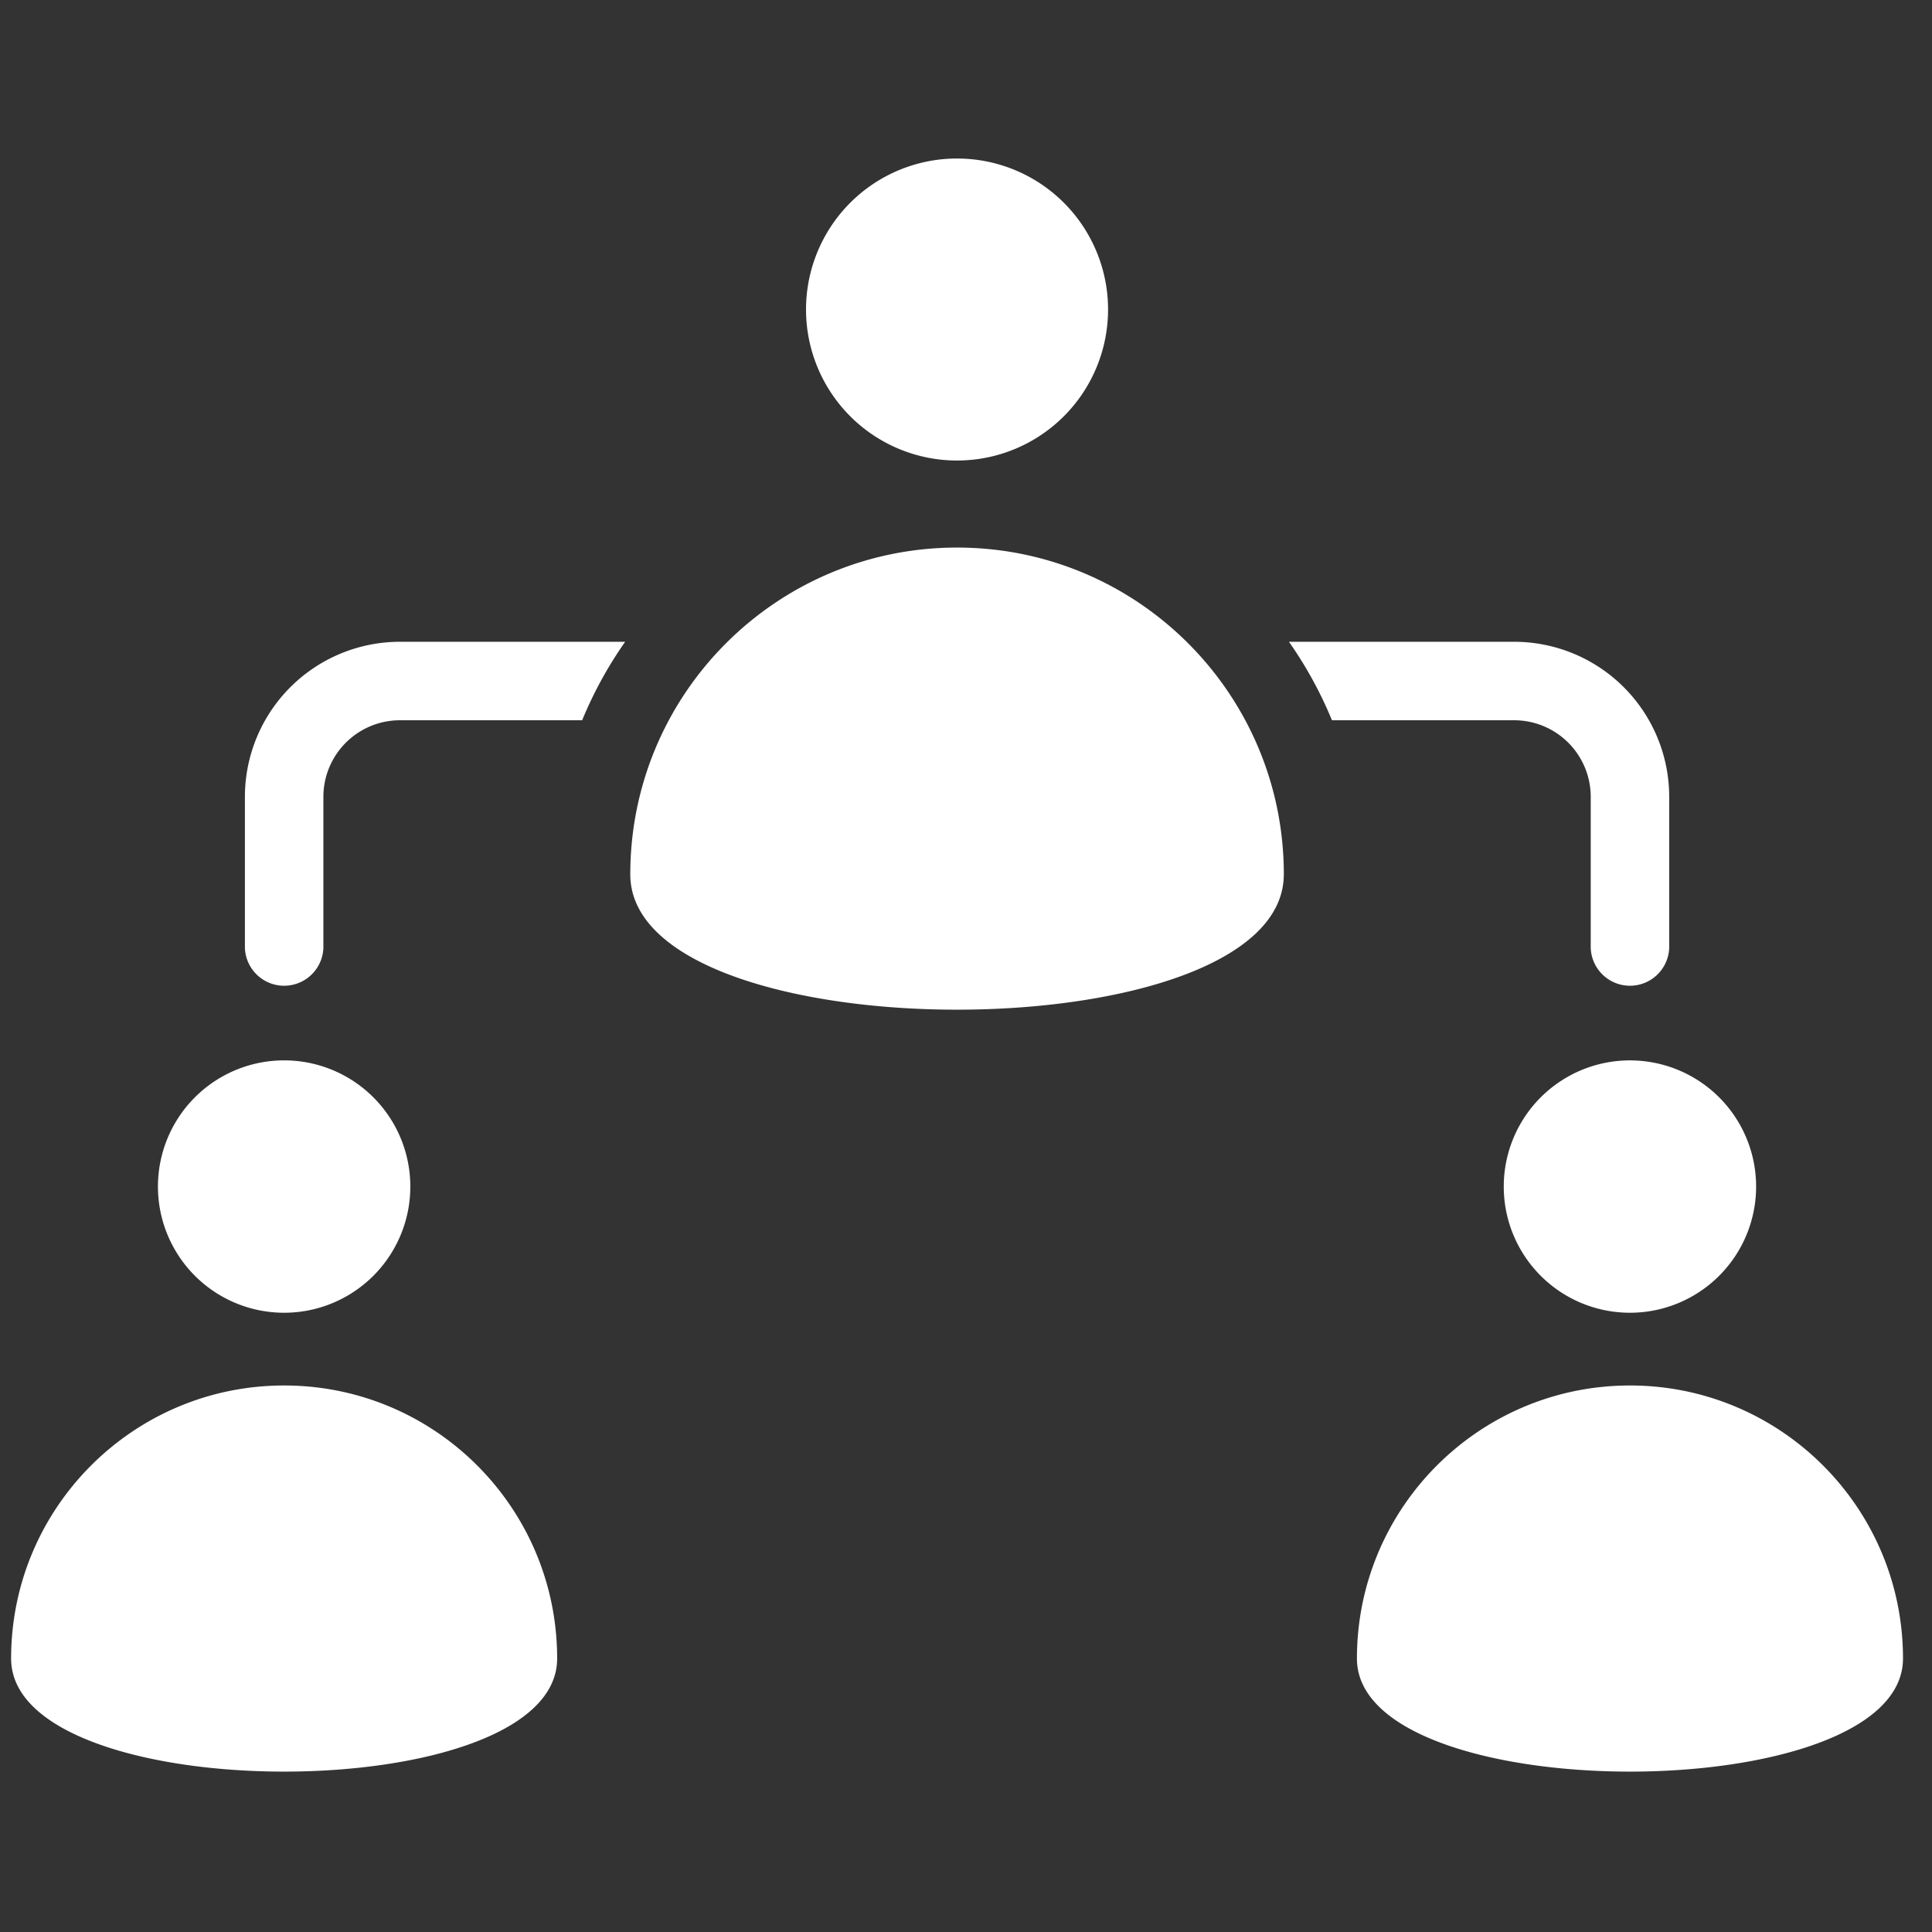 <svg width="81" height="81" viewBox="0 0 81 81" fill="none" xmlns="http://www.w3.org/2000/svg"><rect x="0" y="0" width="81" height="81" fill="#333333" stroke="none"/><g clip-path="url(#a)" fill-rule="evenodd" clip-rule="evenodd" fill="#fff"><path d="M24.407 30.197H16.77a3.212 3.212 0 0 0-3.212 3.212v6.33a1.646 1.646 0 0 1-3.29 0v-6.33a6.502 6.502 0 0 1 6.502-6.502h9.44a16.948 16.948 0 0 0-1.803 3.29zm29.633-3.29h9.44a6.502 6.502 0 0 1 6.502 6.502v6.33a1.646 1.646 0 0 1-3.29 0v-6.33a3.212 3.212 0 0 0-3.213-3.212h-7.636a16.967 16.967 0 0 0-1.803-3.29zM33.793 12.976a6.331 6.331 0 0 1 6.333-6.33 6.33 6.33 0 0 1 6.33 6.33 6.331 6.331 0 1 1-12.663 0zm20.031 23.681c0 7.566-27.399 7.566-27.399 0 0-7.565 6.135-13.7 13.7-13.7 7.566 0 13.7 6.134 13.7 13.7zM6.622 49.747a5.29 5.29 0 0 1 10.581 0 5.29 5.29 0 1 1-10.581 0zm16.737 19.787c0 6.322-22.893 6.322-22.893 0 0-6.321 5.126-11.447 11.447-11.447 6.322 0 11.446 5.126 11.446 11.447zm39.687-19.787a5.29 5.29 0 1 1 10.58.001 5.29 5.29 0 0 1-10.58-.001zm16.738 19.787c0 6.322-22.894 6.322-22.894 0 0-6.321 5.126-11.447 11.448-11.447 6.321 0 11.446 5.126 11.446 11.447z"/></g><defs><clipPath id="a"><path fill="#fff" transform="translate(.125 .46)" d="M0 0h80v80H0z"/></clipPath></defs></svg>